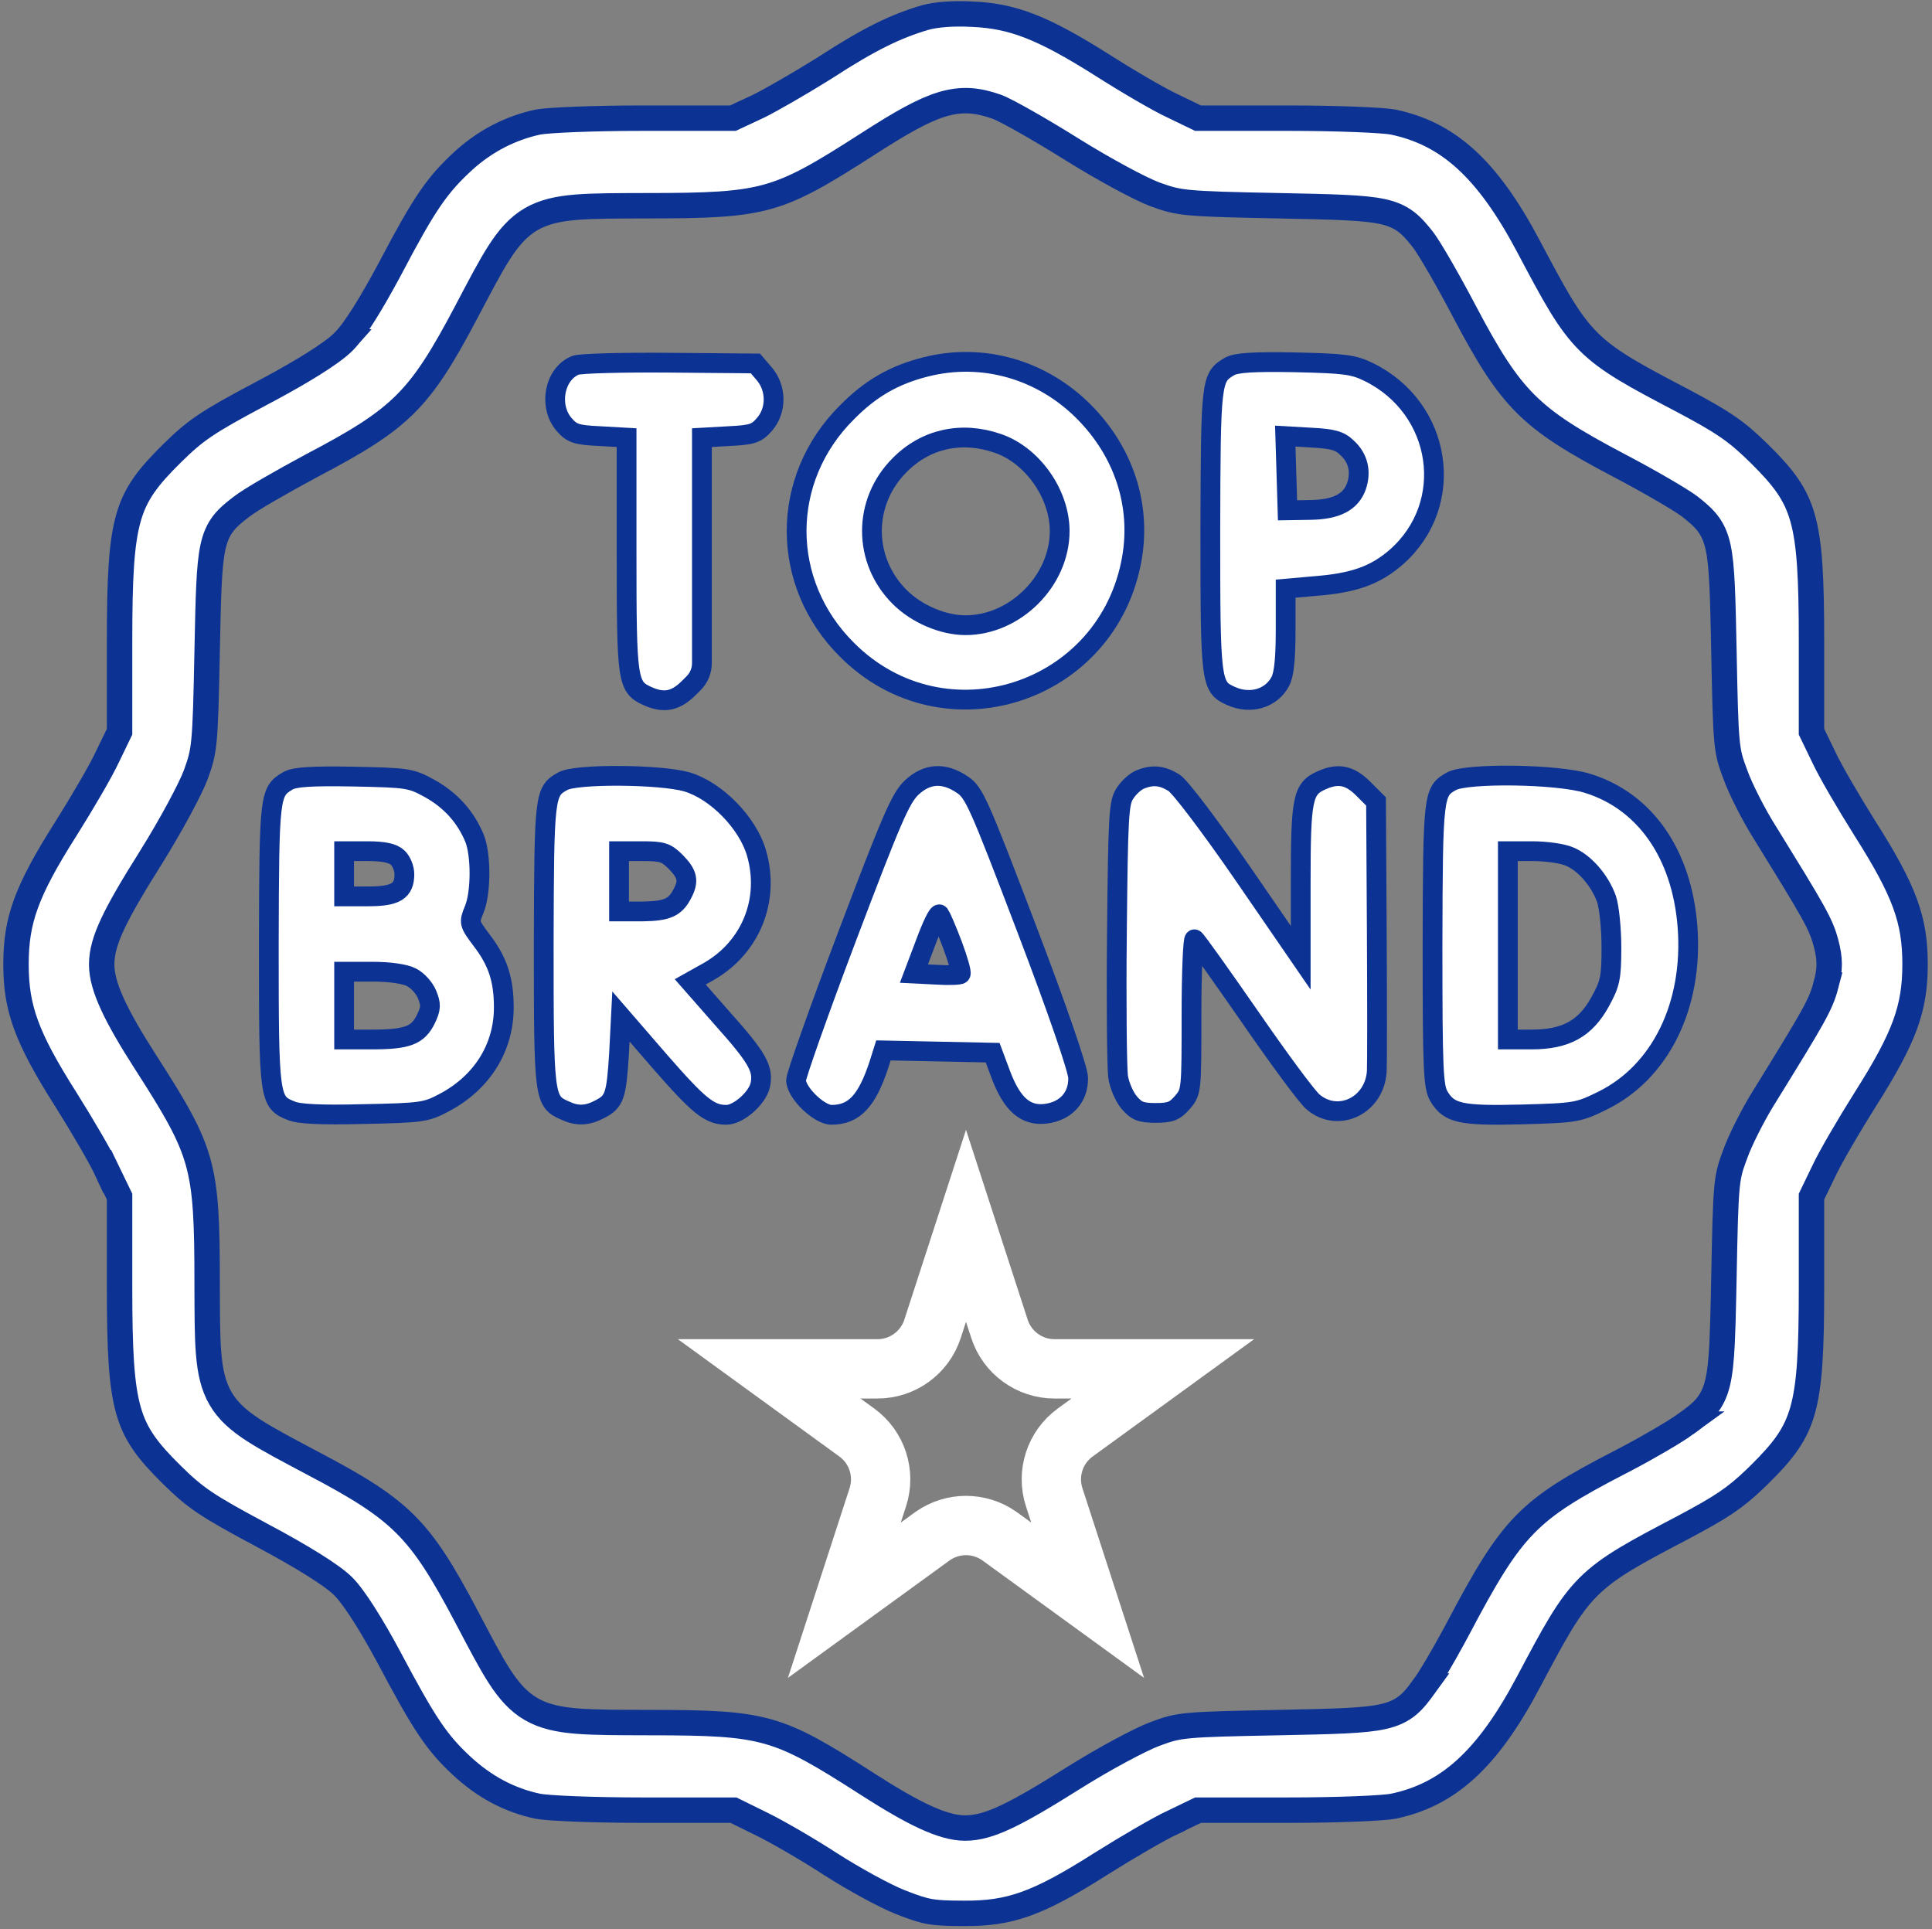 <?xml version="1.0" encoding="UTF-8"?> <svg xmlns="http://www.w3.org/2000/svg" width="684" height="683" viewBox="0 0 684 683" fill="none"><rect x="0" y="0" width="684" height="683" fill="#808080" stroke="none"/><path d="M341.7 647.167C337.54 647.167 332.874 645.756 327.482 643.27C322.037 640.758 315.467 636.961 307.403 631.787L307.397 631.784C290.85 621.132 281.894 615.851 271.99 613.046C262.045 610.229 250.885 609.833 229.7 609.833H229.687C219.023 609.8 210.803 609.828 204.36 609.312C197.876 608.794 192.644 607.696 188.105 605.083C183.532 602.451 180.133 598.554 176.776 593.355C173.466 588.228 169.932 581.394 165.319 572.631C156.802 556.461 150.999 547.098 143.521 539.636C136.043 532.173 126.647 526.369 110.41 517.852L110.398 517.846L110.387 517.839C101.654 513.192 94.85 509.634 89.746 506.322C84.577 502.968 80.699 499.591 78.076 495.078C75.467 490.59 74.37 485.44 73.853 479.075C73.339 472.759 73.367 464.71 73.334 454.281V454.267C73.334 432.746 72.938 421.382 70.117 411.314C67.311 401.299 62.031 392.311 51.383 375.77L51.38 375.764C46.206 367.7 42.41 361.13 39.898 355.685C37.41 350.293 36 345.627 36 341.467C36 337.139 37.254 332.684 39.98 326.898C42.688 321.15 47.013 313.756 53.481 303.486V303.485C60.54 292.165 67.515 279.177 69.341 274.188C70.935 269.724 71.706 267.342 72.222 262.016C72.767 256.38 73 247.656 73.335 230.578V230.575C73.729 211.117 73.952 200.43 75.367 193.824C76.123 190.298 77.271 187.601 79.121 185.226C80.862 182.991 83.079 181.257 85.352 179.504C87.111 178.102 90.823 175.822 95.089 173.343C99.559 170.745 105.005 167.72 110.37 164.836L110.39 164.825L110.41 164.815C126.647 156.298 136.043 150.494 143.521 143.031C150.999 135.57 156.801 126.207 165.318 110.038V110.037C169.933 101.269 173.474 94.439 176.781 89.312C180.131 84.121 183.513 80.228 188.036 77.595C192.534 74.976 197.697 73.875 204.072 73.355C210.4 72.838 218.457 72.866 228.886 72.833H228.9C250.42 72.833 261.785 72.438 271.853 69.617C281.868 66.811 290.856 61.531 307.397 50.883L307.399 50.882C318.745 43.584 326.671 39.038 333.401 36.98C340.577 34.786 346.25 35.45 352.796 37.756L352.838 37.77L352.881 37.786C354.884 38.537 358.949 40.707 363.575 43.339C368.348 46.054 374.1 49.485 379.682 52.981C390.992 60.034 403.968 67.004 408.967 68.837C413.438 70.434 415.82 71.204 421.151 71.721C426.787 72.266 435.511 72.499 452.589 72.834H452.592C472.05 73.228 482.704 73.451 489.31 74.866C492.837 75.622 495.529 76.768 497.916 78.602C500.16 80.325 501.935 82.522 503.748 84.789L503.781 84.83L503.813 84.873C506.218 88.029 512.788 99.445 518.349 110.036C526.862 126.198 532.698 135.565 540.192 143.028C547.691 150.495 557.091 156.301 573.264 164.819C583.881 170.393 595.146 176.955 598.294 179.354L598.337 179.386L598.378 179.419C600.645 181.232 602.842 183.007 604.565 185.251C606.399 187.638 607.545 190.33 608.301 193.857C609.716 200.463 609.939 211.117 610.333 230.575V230.578C610.668 247.67 610.867 256.388 611.397 262.011C611.897 267.313 612.663 269.639 614.312 274.014L614.33 274.063L614.348 274.113C616.067 279.025 620.952 288.707 625.091 295.174L625.13 295.236C642.119 322.762 644.631 326.958 646.448 333.773L646.45 333.781L646.452 333.788C647.165 336.497 647.601 338.851 647.601 341.316C647.601 343.777 647.166 346.094 646.454 348.736H646.455C644.638 355.701 642.118 359.907 625.13 387.431L625.11 387.462L625.091 387.492L624.307 388.74C620.353 395.15 615.96 403.947 614.348 408.553L614.33 408.604L614.312 408.653L613.733 410.208C612.476 413.656 611.835 416.016 611.397 420.655C610.867 426.278 610.668 434.996 610.333 452.088V452.09L610.188 459.185C610.045 465.853 609.899 471.272 609.676 475.71C609.38 481.588 608.937 486.025 608.091 489.524C607.21 493.166 605.867 495.906 603.766 498.311C601.824 500.533 599.347 502.311 596.755 504.167H596.756C593.231 506.743 583.997 512.173 575.567 516.597L573.895 517.467C556.967 526.197 547.561 531.849 539.887 539.71C532.17 547.615 525.97 557.989 516.082 576.764L516.075 576.775L516.069 576.788L514.484 579.722C510.716 586.629 506.469 593.929 504.278 596.905H504.279C502.495 599.37 500.75 601.748 498.505 603.617C496.107 605.613 493.368 606.866 489.769 607.688C483.059 609.219 472.229 609.438 452.591 609.832H452.589C435.498 610.167 426.779 610.366 421.139 610.896C415.814 611.397 413.45 612.166 409.001 613.818L408.979 613.826C403.985 615.654 390.853 622.637 379.701 629.673L379.698 629.675C369.42 636.149 362.02 640.478 356.269 643.188C350.483 645.913 346.028 647.167 341.7 647.167ZM42.334 259.03L41.885 259.958L38.019 267.958C35.829 272.731 29.189 284.082 23.377 293.328L23.371 293.337L23.365 293.347C16.214 304.603 11.825 312.707 9.195 319.924C6.606 327.029 5.667 333.427 5.667 341.333C5.667 349.239 6.606 355.637 9.195 362.742C11.825 369.959 16.214 378.064 23.365 389.32L23.371 389.329L23.377 389.339C29.189 398.585 35.828 409.936 38.018 414.709L38.019 414.708L41.885 422.708L42.334 423.636V455.6C42.334 477.86 42.93 490.312 45.495 499.336C47.947 507.961 52.266 513.665 60.858 522.127C69.195 530.337 73.142 533.03 92.481 543.362L92.482 543.361C99.674 547.193 105.903 550.745 110.799 553.799C115.583 556.783 119.415 559.484 121.549 561.618C123.594 563.663 126.152 567.232 128.828 571.431C131.568 575.729 134.626 580.998 137.667 586.675L137.672 586.684L137.676 586.691C150.445 610.766 154.688 616.984 163.553 625.227C171.657 632.707 180.523 637.365 190.458 639.456C192.044 639.771 196.748 640.133 203.644 640.403C210.378 640.667 218.819 640.833 227.567 640.833H259.683L260.623 641.297L269.805 645.821C275.225 648.462 286.175 654.823 294.258 660.075C302.317 665.228 313.348 671.3 318.789 673.402L318.818 673.414C323.517 675.267 326.231 676.188 329.11 676.704C332.028 677.227 335.305 677.367 341.167 677.367H341.201C349.476 677.431 355.932 676.578 363.04 674.045C370.268 671.469 378.357 667.091 389.819 659.803L389.829 659.796L389.839 659.79C399.085 653.978 410.436 647.339 415.209 645.149V645.148L423.209 641.282L424.137 640.833H456.101C464.715 640.833 473.156 640.667 479.925 640.403C486.86 640.133 491.628 639.771 493.211 639.456C512.416 635.435 526.445 623.285 541.188 595.365L541.192 595.356C550.195 578.402 555.13 569.007 562.352 561.785C569.579 554.558 578.976 549.626 596.008 540.683C609.415 533.548 614.23 530.38 621.352 523.545L622.811 522.126C631.402 513.665 635.72 507.961 638.172 499.336C640.737 490.312 641.334 477.86 641.334 455.6V423.636L641.782 422.708L645.648 414.709C647.838 409.936 654.478 398.585 660.29 389.339L660.296 389.329L660.302 389.32C667.453 378.064 671.843 369.959 674.473 362.742C677.062 355.637 678 349.239 678 341.333C678 333.427 677.062 327.029 674.473 319.924C671.843 312.707 667.453 304.603 660.302 293.347L660.296 293.337L660.29 293.328C654.478 284.082 647.838 272.731 645.648 267.958L641.782 259.958L641.334 259.03V227.066C641.334 204.806 640.737 192.354 638.172 183.33C635.72 174.706 631.402 169.002 622.811 160.541C614.834 152.692 610.309 149.595 596.008 141.984C578.976 133.041 569.579 128.109 562.352 120.882C555.13 113.66 550.195 104.265 541.192 87.311L541.188 87.301C526.445 59.382 512.416 47.233 493.211 43.212C491.628 42.897 486.861 42.534 479.925 42.264C473.156 41.999 464.715 41.833 456.101 41.833H424.137L423.209 41.385L415.209 37.519C410.431 35.327 399.083 28.687 389.947 22.861C368.898 9.575 358.358 5.646 344.303 5.029L344.279 5.028L344.255 5.026C337.225 4.643 331.361 5.176 327.584 6.2C317.245 9.232 307.794 13.785 292.418 23.773L292.391 23.792L292.363 23.809L290.779 24.799C282.749 29.788 273.207 35.277 268.779 37.491L268.727 37.518L268.674 37.543L260.407 41.409L259.501 41.833H227.567C218.819 41.833 210.378 42 203.644 42.264C196.759 42.534 192.059 42.895 190.466 43.21C180.743 45.311 171.871 49.864 164.19 56.8C154.791 65.451 150.411 71.698 138.35 94.628L138.344 94.639L138.339 94.648L137.107 96.942C134.249 102.223 131.501 107.002 129.029 110.941C126.306 115.282 123.708 118.949 121.548 121.049H121.549C121.54 121.058 121.53 121.066 121.521 121.075C121.51 121.087 121.498 121.099 121.486 121.11H121.485C119.348 123.227 115.589 125.901 110.854 128.864C106.58 131.54 101.272 134.597 95.144 137.889L92.468 139.313C73.024 149.631 69.201 152.323 60.858 160.539C52.266 169.001 47.947 174.705 45.495 183.33C42.93 192.354 42.334 204.806 42.334 227.066V259.03Z" fill="white" stroke="#0C3394" stroke-width="9"></path><path d="M203.7 129.333C196.234 132.4 194.1 143.733 199.7 150.267C202.5 153.467 203.967 154 212.367 154.4L221.834 154.933V196.267C221.834 240.933 222.1 243.2 229.167 246.4C235.034 249.067 239.167 248.267 243.967 243.467L245.571 241.862C247.447 239.987 248.5 237.443 248.5 234.791V196.933V154.933L257.967 154.4C266.367 154 267.834 153.467 270.634 150.267C275.034 145.2 274.9 137.467 270.634 132.4L267.434 128.667L236.9 128.4C220.234 128.267 205.167 128.667 203.7 129.333Z" fill="white" stroke="#0C3394" stroke-width="7"></path><path d="M327.833 129.867C316.633 132.667 308.233 137.467 299.833 146C276.1 169.6 276.1 206.4 299.833 230C334.233 264.533 392.5 245.733 400.767 197.467C403.967 178.667 397.833 160 383.833 145.867C368.9 130.8 347.967 124.8 327.833 129.867ZM353.167 156.933C365.433 161.067 375.167 174.8 375.167 188C375.167 205.6 359.433 221.333 341.833 221.333C333.833 221.333 324.5 217.333 318.5 211.333C305.433 198.267 305.433 177.733 318.5 164.667C327.7 155.333 340.367 152.533 353.167 156.933Z" fill="white" stroke="#0C3394" stroke-width="7"></path><path d="M435.3 129.733C428.767 133.6 428.633 134.533 428.5 187.733C428.5 241.733 428.633 243.2 435.833 246.4C442.633 249.467 450.1 247.333 453.3 241.2C454.633 238.667 455.167 232.933 455.167 222.933V208.4L465.7 207.467C479.433 206.4 487.033 203.6 494.367 197.2C515.7 178.4 510.633 144.533 484.633 131.733C479.167 129.067 476.233 128.667 458.5 128.267C443.433 128 437.7 128.4 435.3 129.733ZM476.9 158.533C480.9 162.133 481.967 167.067 480.233 172.133C478.233 177.733 473.167 180.4 463.833 180.533L455.833 180.667L455.433 167.467L455.033 154.4L464.367 154.933C471.833 155.333 474.367 156 476.9 158.533Z" fill="white" stroke="#0C3394" stroke-width="7"></path><path d="M101.967 276.4C95.434 280.267 95.3 281.2 95.167 334.4C95.167 388.933 95.3 390.133 103.034 393.2C105.7 394.4 113.567 394.8 128.767 394.4C149.3 394 150.9 393.733 157.167 390.4C170.634 383.333 178.367 370.933 178.367 356.667C178.367 346.8 176.234 340.267 170.367 332.667C166.1 326.933 165.967 326.667 167.834 322.133C170.367 316.133 170.367 302.533 167.967 296.667C164.767 289.067 159.567 283.333 152.234 279.2C145.434 275.467 144.5 275.333 125.167 274.933C110.1 274.667 104.367 275.067 101.967 276.4ZM140.767 303.6C142.1 304.8 143.167 307.467 143.167 309.467C143.167 315.467 140.1 317.333 130.367 317.333H121.834V309.333V301.333H130.1C135.834 301.333 139.034 302 140.767 303.6ZM145.7 346C147.834 347.067 150.234 349.733 151.167 352C152.634 355.6 152.634 356.933 150.767 360.8C147.967 366.533 144.234 368 131.7 368H121.834V356V344H131.834C138.1 344 143.434 344.8 145.7 346Z" fill="white" stroke="#0C3394" stroke-width="7"></path><path d="M199.3 276.533C192.767 280.133 192.633 281.2 192.5 334.4C192.5 388.4 192.633 389.867 199.833 393.067C204.367 395.2 207.833 395.067 212.367 392.667C217.567 390 218.233 388 219.167 372.933L219.833 359.867L233.567 375.733C247.433 391.6 251.167 394.667 257.167 394.667C261.433 394.667 268.1 388.8 269.167 384.133C270.367 378.4 268.233 374.533 255.833 360.667L244.367 347.6L251.033 343.867C265.833 335.333 272.633 318.533 267.833 302C264.767 291.333 253.567 279.867 243.167 276.8C233.967 274.133 204.1 273.867 199.3 276.533ZM239.3 305.2C243.433 309.467 243.967 311.867 241.567 316.4C239.033 321.333 236.1 322.533 227.567 322.667H219.167V312V301.333H227.3C234.5 301.333 235.833 301.733 239.3 305.2Z" fill="white" stroke="#0C3394" stroke-width="7"></path><path d="M322.634 278.933C318.767 282.667 315.434 290.533 299.967 331.333C289.967 357.733 281.834 380.8 281.834 382.4C281.834 386.8 289.967 394.667 294.367 394.667C302.367 394.667 306.901 389.867 311.167 376.933L312.767 371.867L332.101 372.267L351.434 372.667L354.367 380.533C358.367 391.067 363.167 395.2 370.367 394.267C377.434 393.333 381.834 388.4 381.701 381.6C381.701 378.667 374.367 357.333 363.434 328.667C346.501 284.267 344.901 280.533 340.634 277.733C334.101 273.333 328.101 273.733 322.634 278.933ZM337.167 334.4C339.167 339.733 340.501 344.4 340.101 344.8C339.834 345.2 335.834 345.333 331.567 345.067L323.567 344.667L327.701 333.733C329.967 327.6 332.101 323.2 332.634 323.733C333.034 324.267 335.167 329.067 337.167 334.4Z" fill="white" stroke="#0C3394" stroke-width="7"></path><path d="M403.567 276C401.967 276.667 399.567 278.8 398.234 280.933C396.1 284.133 395.834 288.8 395.434 330C395.167 354.933 395.434 377.867 395.834 381.067C396.234 384.133 398.1 388.4 399.834 390.4C402.367 393.333 403.967 394 409.167 394C414.367 394 415.967 393.333 418.634 390.267C421.834 386.533 421.834 386.133 421.834 359.2C421.834 344.133 422.367 332.133 422.9 332.533C423.567 332.933 432.367 345.333 442.634 360.133C452.767 374.8 462.767 388.4 464.9 390.133C473.7 397.6 486.634 391.467 487.434 379.333C487.567 377.067 487.567 354.667 487.434 329.467L487.167 283.733L482.634 279.2C477.834 274.4 473.7 273.6 467.834 276.267C461.167 279.2 460.5 282.8 460.5 312.133V339.067L439.967 309.2C428.634 292.8 417.7 278.267 415.567 277.067C411.434 274.533 408.1 274.133 403.567 276Z" fill="white" stroke="#0C3394" stroke-width="7"></path><path d="M513.967 276.533C507.434 280.133 507.3 281.2 507.167 334.4C507.167 378.933 507.434 384.667 509.434 388.133C513.034 394.133 517.034 395.067 538.767 394.533C557.967 394 558.767 393.867 567.434 389.6C587.967 379.467 599.567 355.733 597.434 328C595.434 302.267 582.367 283.6 562.1 277.333C551.567 274 519.434 273.6 513.967 276.533ZM555.567 303.2C560.9 305.333 566.367 311.6 568.767 318.267C569.7 321.067 570.5 328.667 570.5 335.333C570.5 346.133 570.1 348.133 566.5 354.667C561.3 364.133 554.367 368 542.234 368H533.834V334.667V301.333H542.5C547.3 301.333 553.167 302.133 555.567 303.2Z" fill="white" stroke="#0C3394" stroke-width="7"></path><path d="M353.848 470.437C356.592 478.883 364.463 484.601 373.344 484.601H411.683L380.667 507.133C373.482 512.354 370.475 521.608 373.22 530.054L385.065 566.511L354.049 543.978L353.71 543.737C346.674 538.839 337.326 538.839 330.29 543.737L329.951 543.978L298.934 566.511L310.78 530.054C313.525 521.607 310.518 512.353 303.332 507.133L272.316 484.601H310.655C319.536 484.601 327.408 478.883 330.152 470.437L342 433.977L353.848 470.437Z" stroke="white" stroke-width="21"></path></svg> 